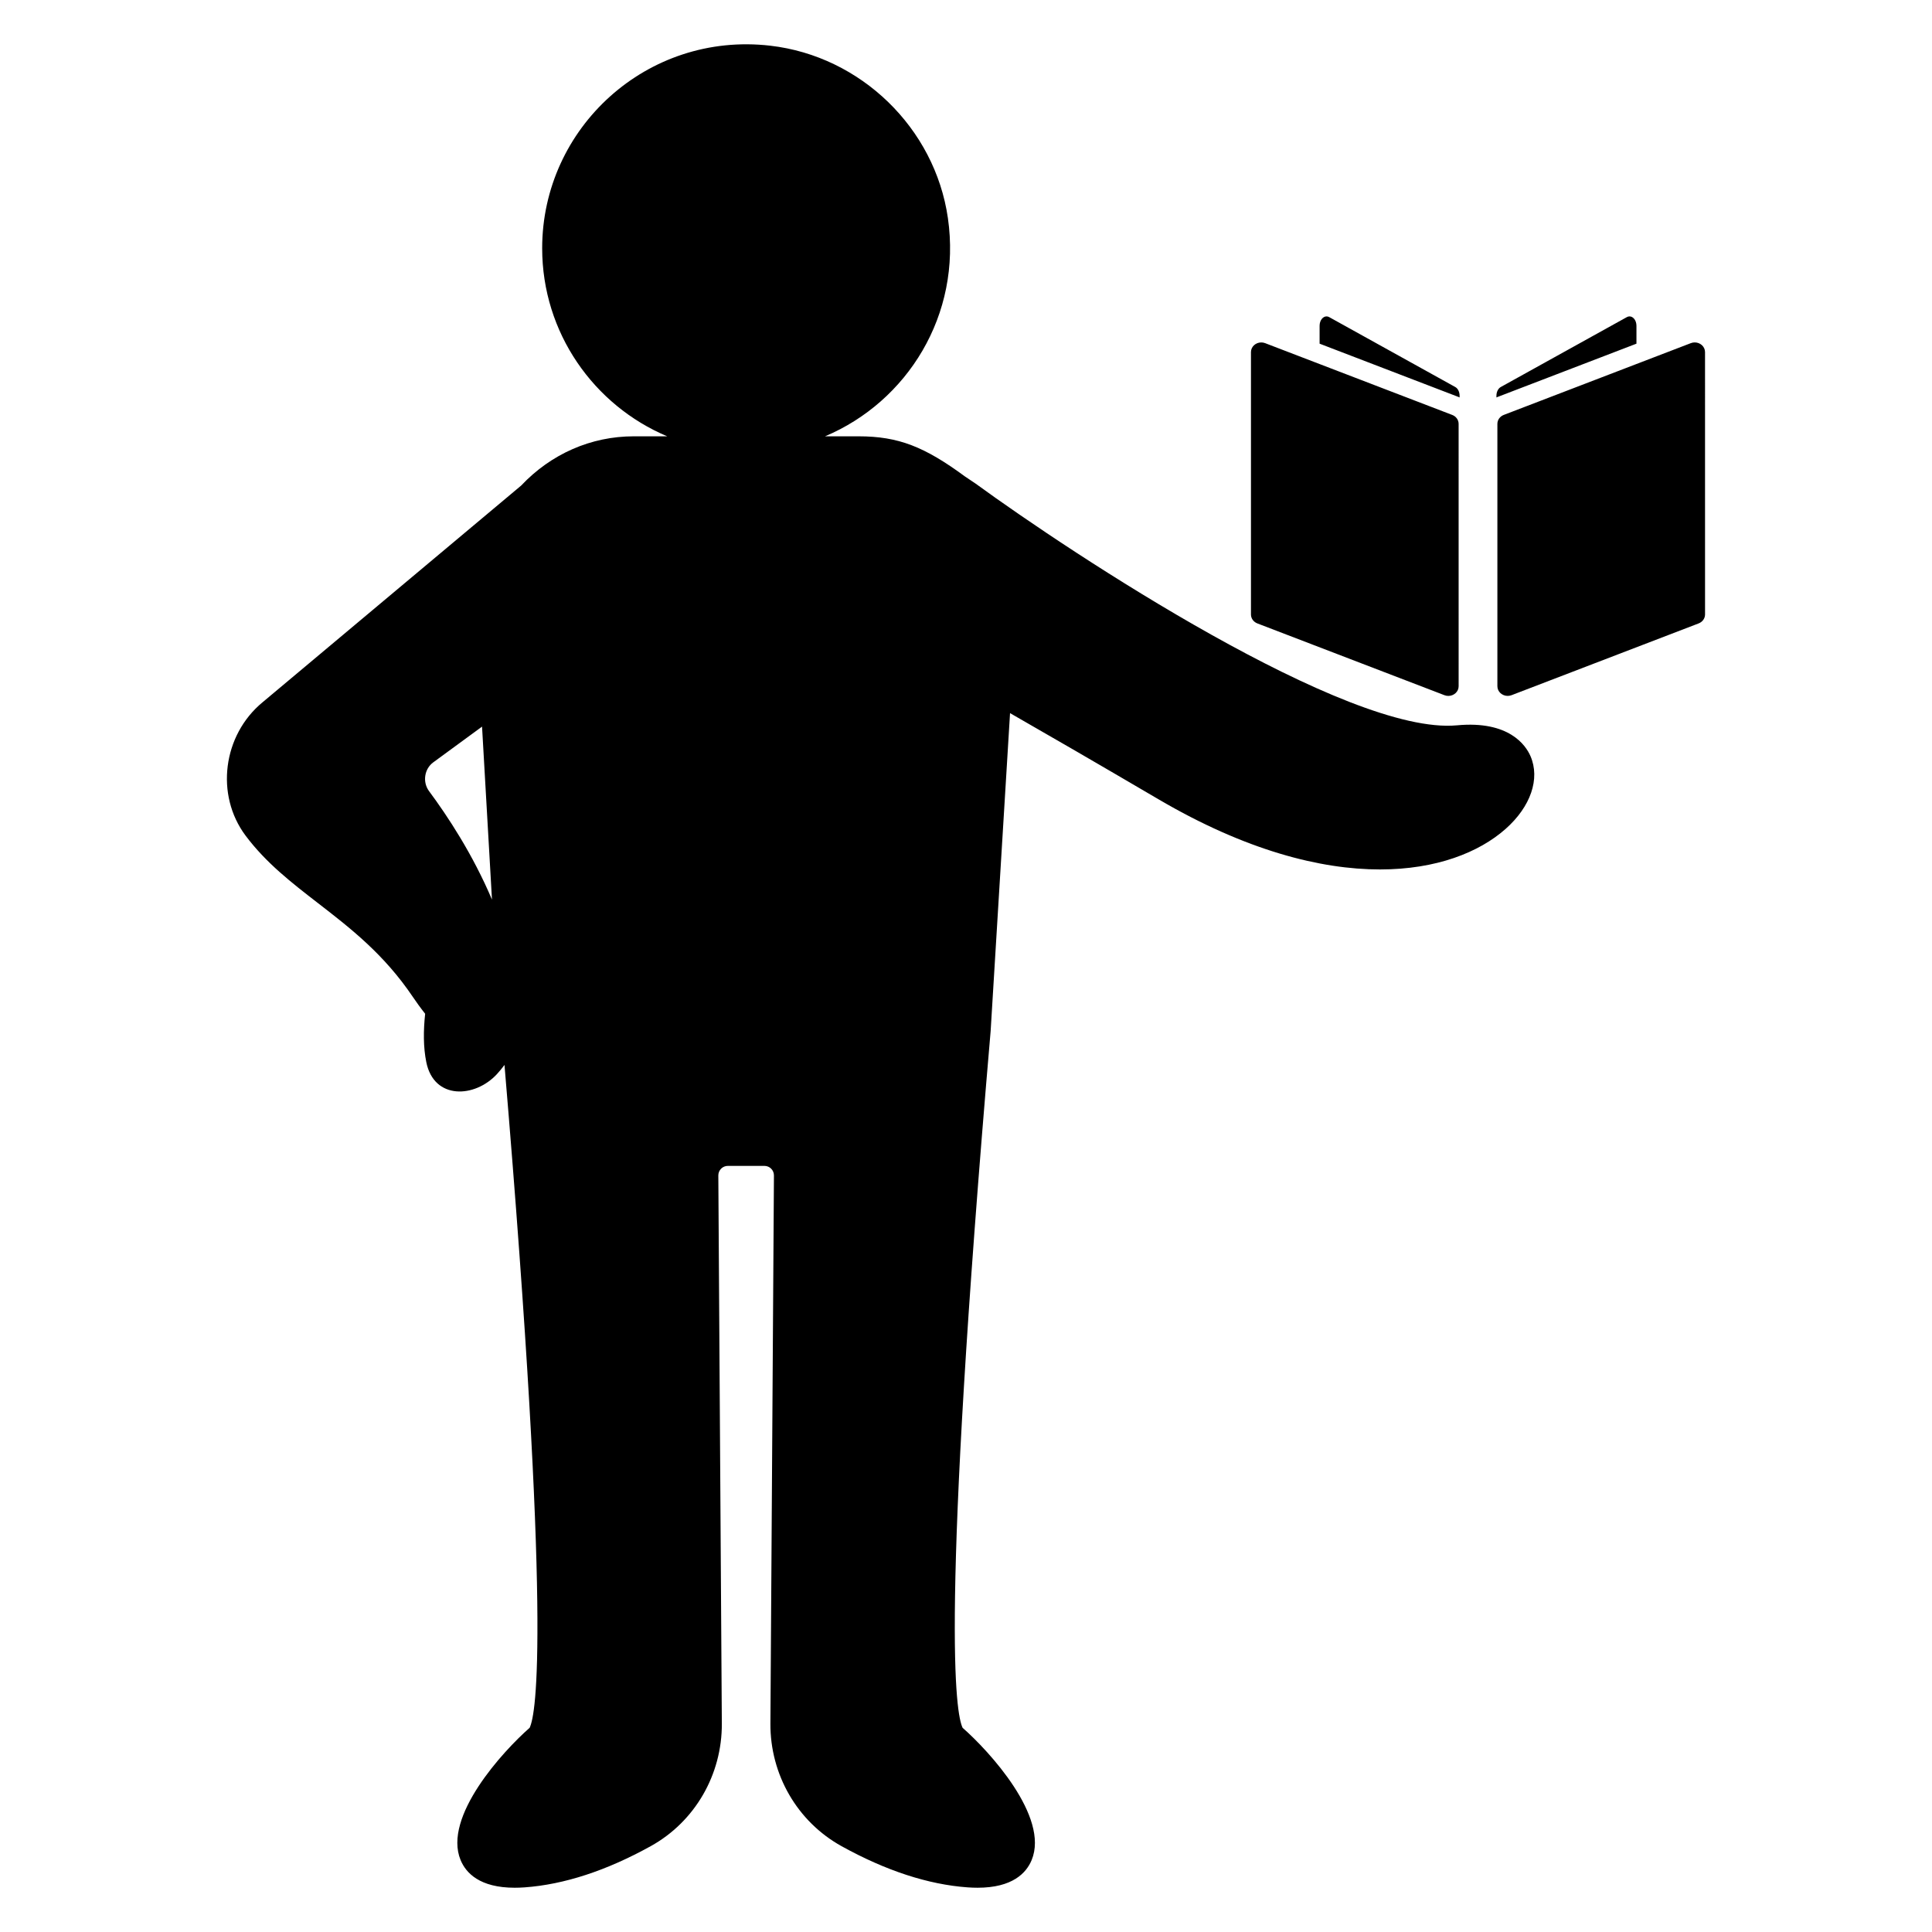 <?xml version="1.0" encoding="UTF-8"?>
<!-- Uploaded to: ICON Repo, www.svgrepo.com, Generator: ICON Repo Mixer Tools -->
<svg fill="#000000" width="800px" height="800px" version="1.1" viewBox="144 144 512 512" xmlns="http://www.w3.org/2000/svg">
 <path d="m406.53 417.25c-13.445 156.52-9.238 180.92-7.426 184.64 7.008 6.144 23.035 23.562 18.301 35.035-1.418 3.438-5.078 7.344-14.344 7.344-0.832 0-1.711-0.031-2.641-0.098-10.449-0.754-21.688-4.43-33.41-10.922-11.711-6.488-18.934-18.953-18.844-32.531l0.934-145.21c0.012-1.398-1.121-2.535-2.519-2.535h-9.699c-1.398 0-2.527 1.141-2.519 2.535l0.93 145.21c0.09 13.578-7.133 26.043-18.844 32.531-11.719 6.496-22.957 10.168-33.406 10.922-0.926 0.07-1.805 0.098-2.641 0.098-9.27 0-12.926-3.906-14.344-7.344-4.734-11.477 11.293-28.891 18.297-35.035 1.777-3.644 5.848-27.25-6.66-175.67-0.621 0.84-1.285 1.652-2.004 2.434-5.844 6.332-16.66 6.879-18.711-3.148-0.812-3.984-0.789-8.387-0.309-12.844-1.312-1.664-2.43-3.234-3.254-4.457-7.637-11.324-16.504-18.184-25.078-24.816-7.113-5.5-13.832-10.695-19.258-17.941-8.07-10.777-6.051-26.629 4.504-35.34l68.523-57.426c7.949-8.418 18.555-13.055 29.855-13.055h8.855c-19.445-8.191-33.137-27.445-33.137-49.836 0-31.918 27.809-57.461 60.469-53.68 23.957 2.773 43.602 21.793 47.051 45.664 3.719 25.73-10.82 48.695-32.555 57.852h8.852c10.652 0 17.551 2.789 28.254 10.66l2.789 1.871c25.703 18.727 98.516 66.777 127.58 64.059 13.766-1.293 18.223 5.273 19.473 8.16 2.602 5.996 0.07 13.391-6.602 19.301-7.016 6.211-18.352 10.734-33.277 10.734-15.793 0.004-35.605-5.059-58.598-18.535-16.738-9.812-29.578-17.246-39.445-22.891zm-132.15-34.84-2.633-45.848-12.922 9.465c-1.145 0.84-1.898 2.102-2.117 3.547-0.223 1.473 0.137 2.934 1.012 4.109 4.836 6.512 11.562 16.684 16.66 28.727zm256.43-133.07v-0.465c0-1.012-0.453-1.926-1.145-2.309l-33.426-18.531c-0.23-0.129-0.469-0.188-0.695-0.188-0.973 0-1.836 1.062-1.836 2.496v4.734l36.957 14.18c0.051 0.02 0.09 0.059 0.145 0.082zm46.867-14.262v-4.734c0-1.434-0.867-2.496-1.836-2.496-0.23 0-0.465 0.059-0.699 0.188l-33.426 18.531c-0.691 0.383-1.145 1.297-1.145 2.309v0.465c0.055-0.023 0.094-0.062 0.148-0.082zm-100.46 74.137 49.574 19.02c0.344 0.133 0.691 0.191 1.035 0.191 1.441 0 2.727-1.09 2.727-2.562l-0.004-69.535c0-1.039-0.668-1.977-1.695-2.367l-49.574-19.02c-0.344-0.133-0.691-0.191-1.035-0.191-1.441 0-2.727 1.09-2.727 2.562v69.535c0.004 1.039 0.672 1.973 1.699 2.367zm115.91-74.469c-0.34 0-0.691 0.062-1.035 0.191l-49.574 19.02c-1.023 0.395-1.695 1.328-1.695 2.367v69.535c0 1.469 1.285 2.562 2.727 2.562 0.34 0 0.691-0.062 1.035-0.191l49.574-19.02c1.023-0.395 1.695-1.328 1.695-2.367l-0.004-69.535c0-1.469-1.285-2.562-2.723-2.562z"/>
</svg>